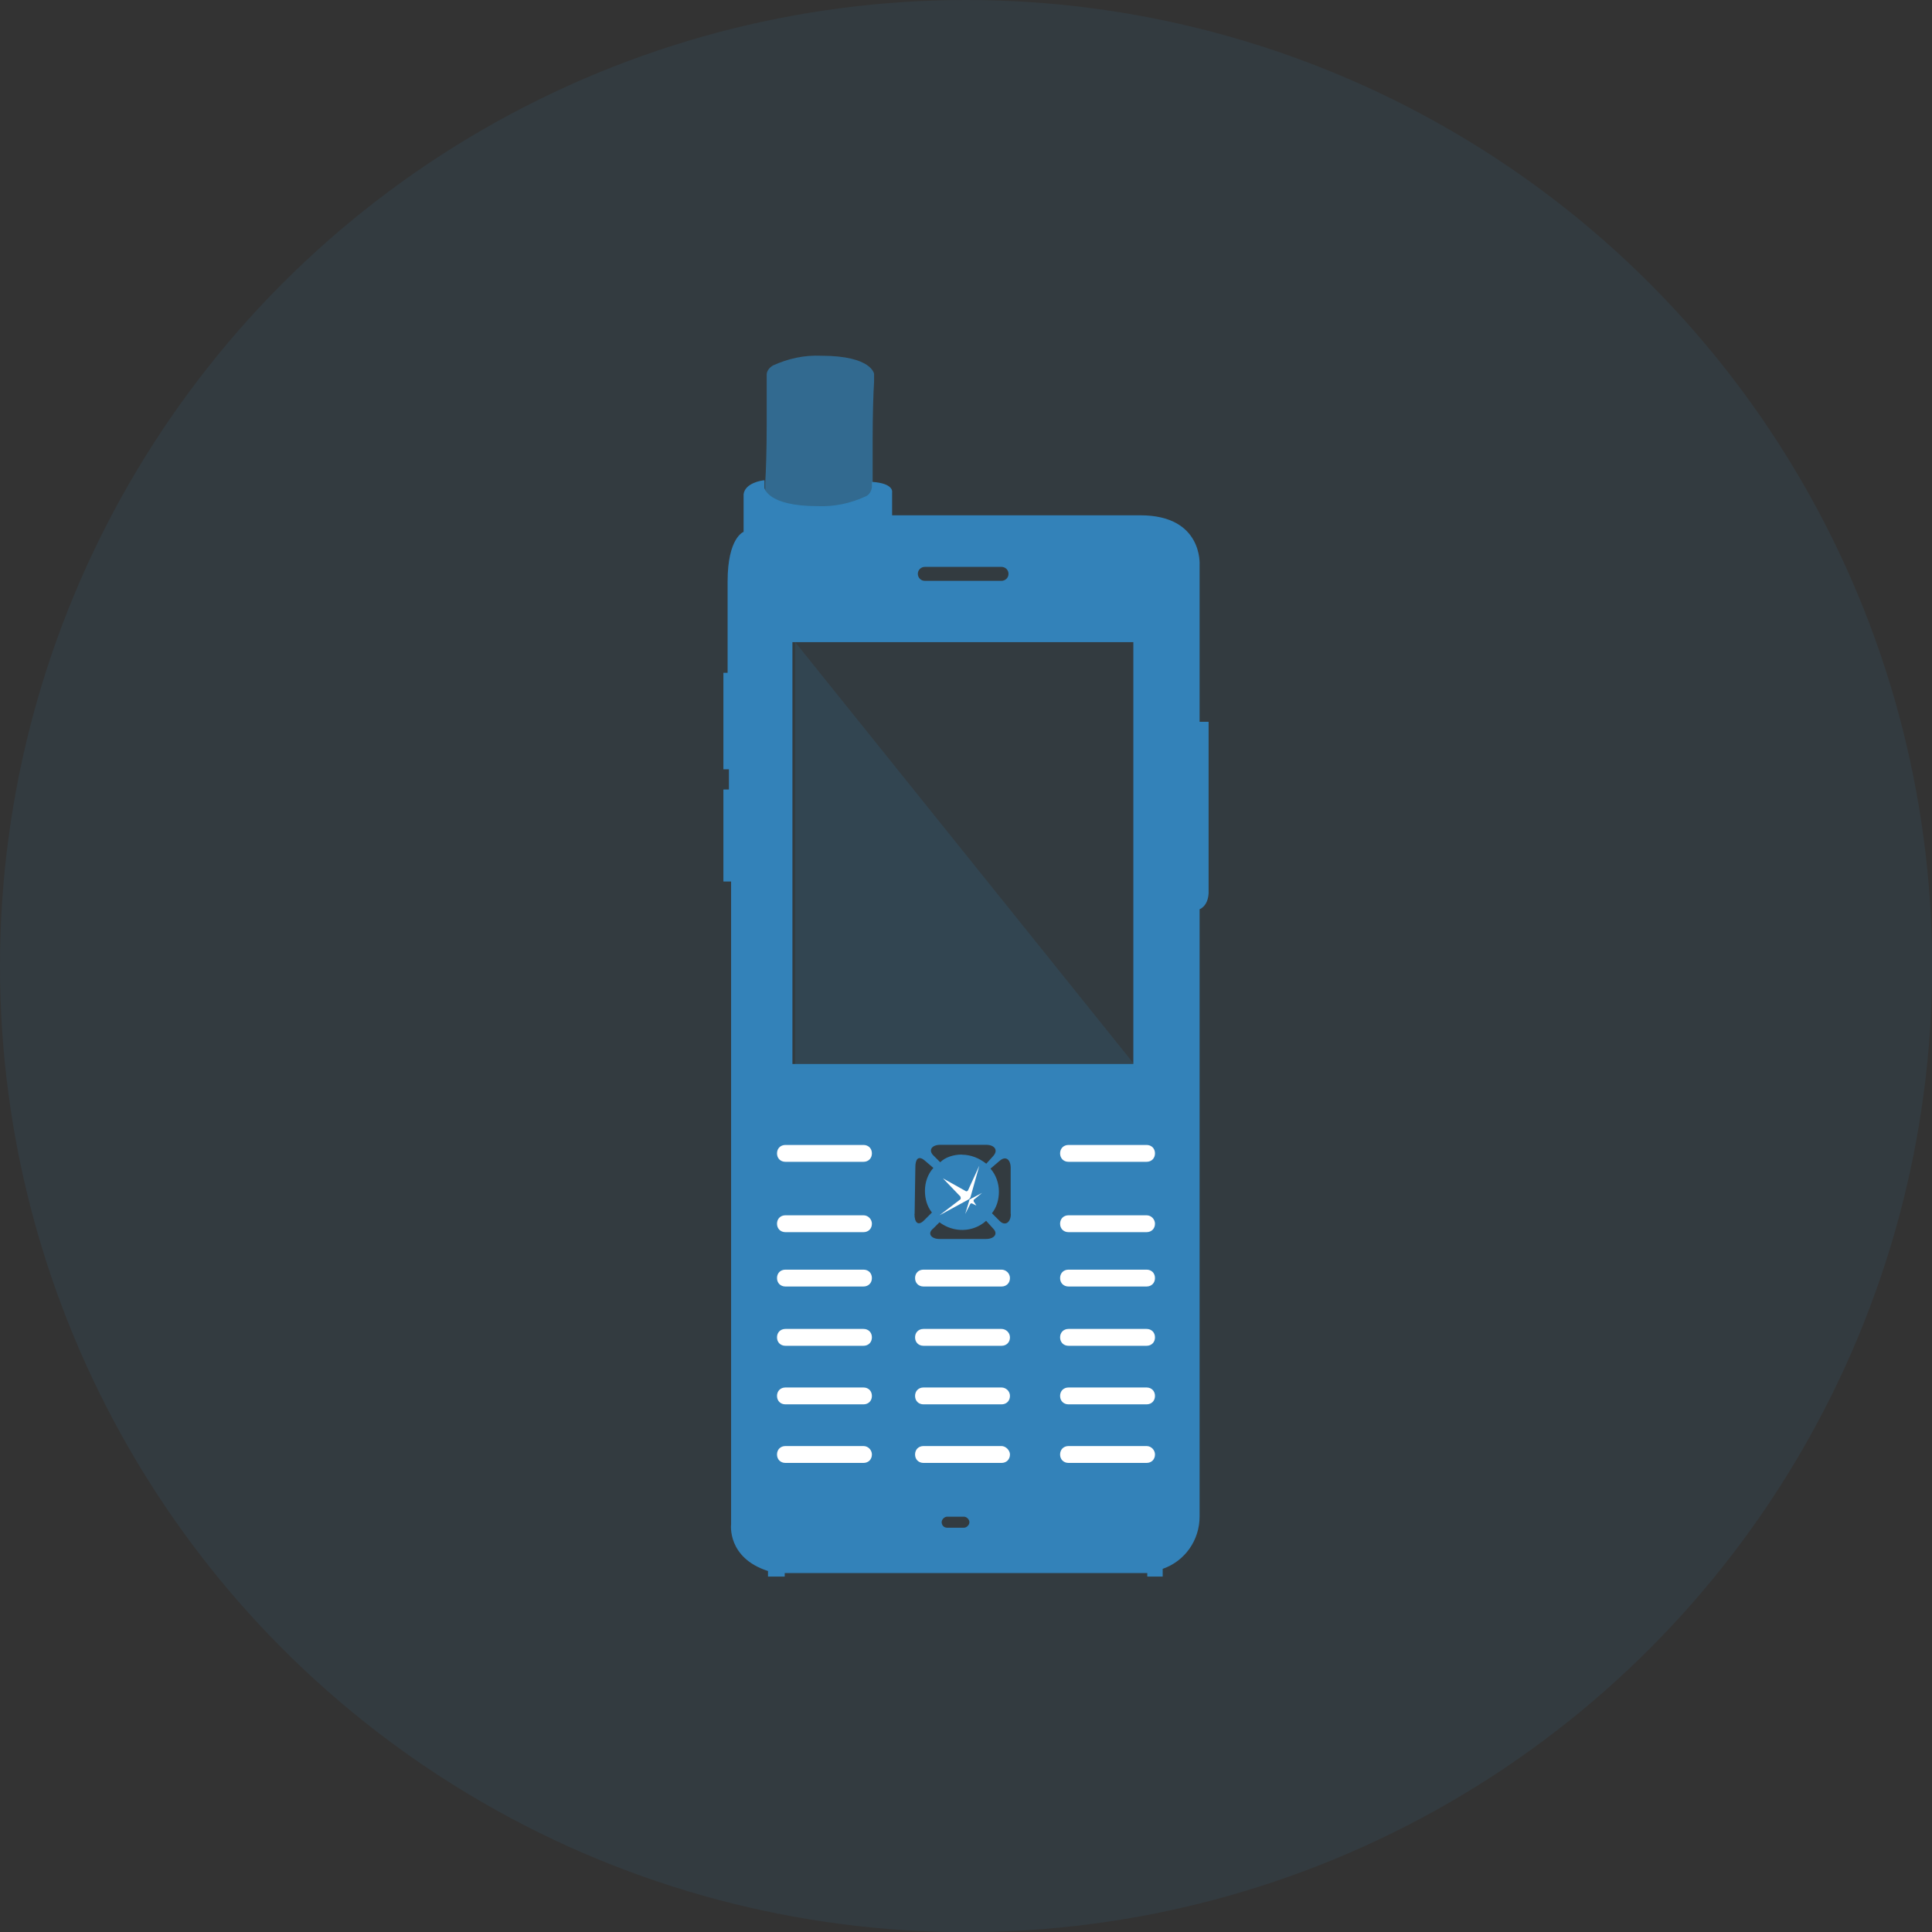 <?xml version="1.0" encoding="UTF-8"?>
<svg id="Layer_2" data-name="Layer 2" xmlns="http://www.w3.org/2000/svg" viewBox="0 0 132.95 132.95">
  <rect x="0" y="0" width="132.95" height="132.95" fill="#333333" stroke="none"/>
  <defs>
    <style>
      .cls-1 {
        opacity: .15;
      }

      .cls-1, .cls-2, .cls-3 {
        fill: #3382b9;
      }

      .cls-1, .cls-2, .cls-4 {
        isolation: isolate;
      }

      .cls-2 {
        opacity: .66;
      }

      .cls-5 {
        fill: #fff;
      }

      .cls-4 {
        fill: #3585b7;
        opacity: .1;
      }
    </style>
  </defs>
  <g id="Layer_1-2" data-name="Layer 1">
    <g>
      <circle class="cls-4" cx="66.48" cy="66.48" r="66.48"/>
      <g>
        <path class="cls-3" d="M49.78,52.92v-6.62h.29v-6.29c0-3.02,1.1-3.41,1.1-3.41v-2.59c.1-.77,1.25-.96,1.44-.96h0v.53s.19,1.25,3.65,1.25c1.15.05,2.26-.19,3.31-.67.24-.1.38-.34.43-.62v-.38c1.54.1,1.39.72,1.39.72v1.58h17.08c4.32,0,4.08,3.41,4.08,3.41v10.8h.62v11.8c-.05.91-.62,1.1-.62,1.1v41.79c0,1.63-1.01,3.07-2.54,3.6v.53h-1.06v-.24h-24.95v.24h-1.15v-.38c-2.83-.91-2.54-3.21-2.54-3.21v-44.24h-.53v-6.33h.38v-1.39h-.38ZM68.92,39.01h-5.28c-.24,0-.48.19-.48.48,0,.24.19.48.48.48h5.28c.24,0,.48-.19.48-.48s-.24-.48-.48-.48ZM69.55,83.54v-3.17c0-.58-.34-.86-.77-.48l-.62.53c.38.43.58,1.01.58,1.58,0,.53-.14,1.06-.48,1.49l.53.53c.38.38.77.1.77-.48h0ZM66.19,79.46c.62,0,1.2.24,1.68.62l.48-.53c.38-.43.05-.77-.48-.77h-3.17c-.58,0-.86.38-.43.77l.43.43c.34-.34.91-.53,1.49-.53h0ZM65.18,105.13h1.15c.19,0,.38-.19.38-.38s-.19-.38-.38-.38h-1.15c-.19,0-.38.19-.38.38s.14.38.38.38ZM64.65,85.26h3.21c.53,0,.86-.34.48-.72l-.48-.53c-.91.82-2.26.82-3.21.1l-.43.43c-.43.34-.14.72.43.72h0ZM62.93,83.54c0,.58.24.86.67.43l.53-.53c-.34-.43-.48-.96-.48-1.49,0-.58.19-1.15.58-1.58l-.62-.53c-.43-.34-.62-.05-.62.48l-.05,3.21h0ZM54.53,73.22h23.46v-29.03h-23.46v29.03Z"/>
        <path class="cls-2" d="M52.66,33.2c.05-.77.1-2.26.1-3.98v-3.45c0-.24.19-.48.43-.62,1.06-.48,2.16-.72,3.31-.67,3.5,0,3.65,1.25,3.65,1.25v.53c-.05.77-.1,2.26-.1,3.98v3.45c0,.24-.19.48-.43.62-1.06.48-2.16.72-3.31.67-3.5,0-3.65-1.25-3.65-1.25v-.53Z"/>
        <path class="cls-5" d="M78.9,99.51h-5.37c-.34,0-.58.24-.58.58h0c0,.34.24.58.58.58h5.37c.34,0,.58-.24.58-.58h0c0-.29-.24-.58-.58-.58Z"/>
        <path class="cls-5" d="M68.92,99.51h-5.37c-.34,0-.58.24-.58.58h0c0,.34.24.58.58.58h5.37c.34,0,.58-.24.58-.58h0c0-.29-.29-.58-.58-.58Z"/>
        <path class="cls-5" d="M59.42,99.51h-5.37c-.34,0-.58.24-.58.58h0c0,.34.24.58.58.58h5.37c.34,0,.58-.24.58-.58h0c0-.29-.24-.58-.58-.58Z"/>
        <path class="cls-5" d="M78.9,95.48h-5.37c-.34,0-.58.24-.58.58h0c0,.34.24.58.58.58h5.37c.34,0,.58-.24.58-.58h0c0-.34-.24-.58-.58-.58Z"/>
        <path class="cls-5" d="M68.92,95.48h-5.37c-.34,0-.58.24-.58.58h0c0,.34.24.58.58.58h5.37c.34,0,.58-.24.58-.58h0c0-.34-.29-.58-.58-.58Z"/>
        <path class="cls-5" d="M59.42,95.48h-5.37c-.34,0-.58.24-.58.58h0c0,.34.24.58.58.58h5.37c.34,0,.58-.24.58-.58h0c0-.34-.24-.58-.58-.58Z"/>
        <path class="cls-5" d="M78.9,91.45h-5.37c-.34,0-.58.24-.58.58h0c0,.34.24.58.58.58h5.37c.34,0,.58-.24.58-.58h0c0-.34-.24-.58-.58-.58Z"/>
        <path class="cls-5" d="M68.92,91.45h-5.37c-.34,0-.58.24-.58.58h0c0,.34.24.58.58.58h5.37c.34,0,.58-.24.58-.58h0c0-.34-.29-.58-.58-.58Z"/>
        <path class="cls-5" d="M59.42,91.45h-5.37c-.34,0-.58.24-.58.58h0c0,.34.24.58.58.58h5.37c.34,0,.58-.24.58-.58h0c0-.34-.24-.58-.58-.58Z"/>
        <path class="cls-5" d="M78.9,87.37h-5.37c-.34,0-.58.24-.58.58h0c0,.34.24.58.58.58h5.37c.34,0,.58-.24.58-.58h0c0-.34-.24-.58-.58-.58Z"/>
        <path class="cls-5" d="M68.92,87.37h-5.37c-.34,0-.58.24-.58.58h0c0,.34.24.58.58.58h5.37c.34,0,.58-.24.58-.58h0c0-.34-.29-.58-.58-.58Z"/>
        <path class="cls-5" d="M59.42,87.37h-5.37c-.34,0-.58.24-.58.58h0c0,.34.24.58.58.58h5.37c.34,0,.58-.24.58-.58h0c0-.34-.24-.58-.58-.58Z"/>
        <path class="cls-5" d="M78.9,83.63h-5.37c-.34,0-.58.24-.58.58h0c0,.34.24.58.58.58h5.37c.34,0,.58-.24.58-.58h0c0-.29-.24-.58-.58-.58Z"/>
        <path class="cls-5" d="M59.42,83.63h-5.37c-.34,0-.58.24-.58.58h0c0,.34.24.58.58.58h5.37c.34,0,.58-.24.58-.58h0c0-.29-.24-.58-.58-.58Z"/>
        <path class="cls-5" d="M78.9,78.79h-5.37c-.34,0-.58.24-.58.58h0c0,.34.24.58.58.58h5.37c.34,0,.58-.24.58-.58h0c0-.34-.24-.58-.58-.58Z"/>
        <path class="cls-5" d="M59.42,78.79h-5.37c-.34,0-.58.24-.58.58h0c0,.34.24.58.58.58h5.37c.34,0,.58-.24.58-.58h0c0-.34-.24-.58-.58-.58Z"/>
        <g id="Layer_2-2" data-name="Layer 2">
          <polygon class="cls-1" points="54.72 73.46 54.72 44.19 78.23 73.46 54.72 73.46"/>
        </g>
        <g>
          <path class="cls-5" d="M66.76,82.53s-.05,0-.05.05l-.29.96.34-.67c.05-.1.14-.05.14-.05l.29.14-.19-.29s0-.1,0-.1l.58-.48-.82.43"/>
          <path class="cls-5" d="M64.89,81.09l1.2,1.25s.05.14,0,.19l-1.44,1.1,2.02-1.1s.05,0,.05-.05c0,0,0-.05.05-.05l.62-2.21-.77,1.68c-.05.1-.14.1-.19.05l-1.54-.86"/>
        </g>
      </g>
    </g>
  </g>
</svg>